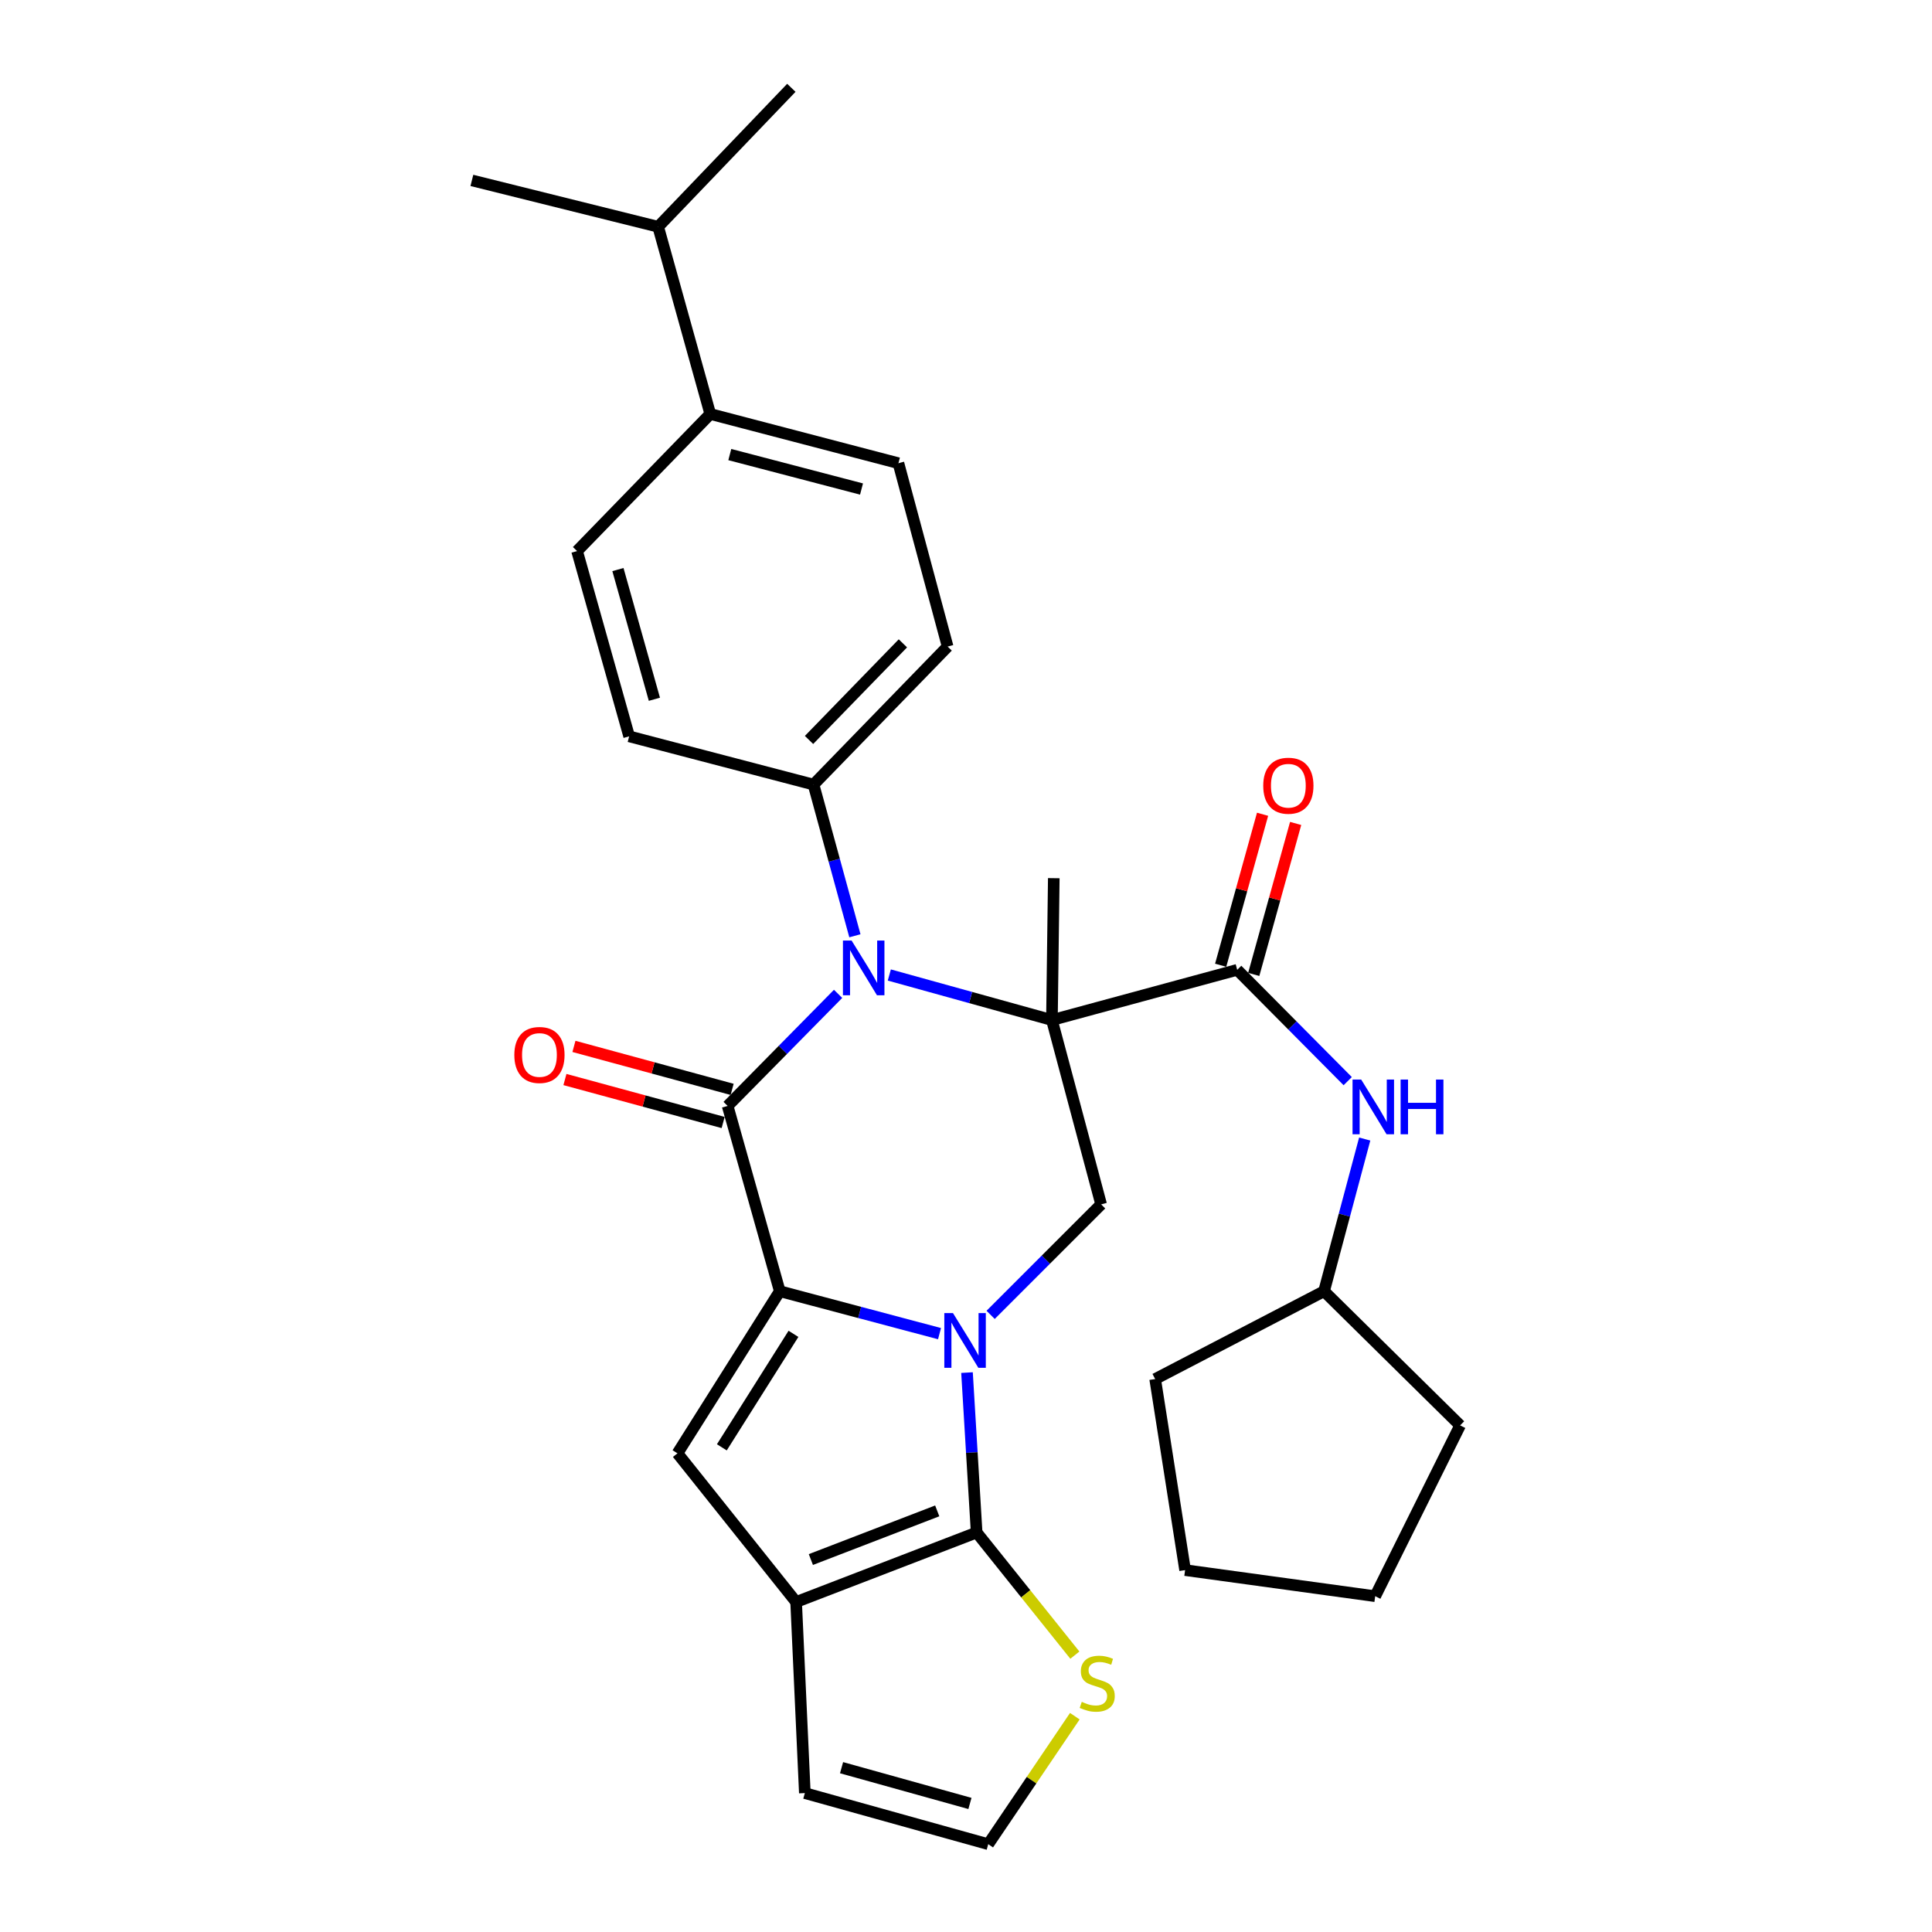 <?xml version='1.0' encoding='iso-8859-1'?>
<svg version='1.1' baseProfile='full'
              xmlns='http://www.w3.org/2000/svg'
                      xmlns:rdkit='http://www.rdkit.org/xml'
                      xmlns:xlink='http://www.w3.org/1999/xlink'
                  xml:space='preserve'
width='1000px' height='1000px' viewBox='0 0 1000 1000'>
<!-- END OF HEADER -->
<rect style='opacity:1.0;fill:#FFFFFF;stroke:none' width='1000' height='1000' x='0' y='0'> </rect>
<path class='bond-2' d='M 544.478,527.984 L 502.394,516.319' style='fill:none;fill-rule:evenodd;stroke:#000000;stroke-width:6px;stroke-linecap:butt;stroke-linejoin:miter;stroke-opacity:1' />
<path class='bond-2' d='M 502.394,516.319 L 460.31,504.655' style='fill:none;fill-rule:evenodd;stroke:#0000FF;stroke-width:6px;stroke-linecap:butt;stroke-linejoin:miter;stroke-opacity:1' />
<path class='bond-7' d='M 544.478,527.984 L 640.374,501.984' style='fill:none;fill-rule:evenodd;stroke:#000000;stroke-width:6px;stroke-linecap:butt;stroke-linejoin:miter;stroke-opacity:1' />
<path class='bond-8' d='M 544.478,527.984 L 569.945,623.376' style='fill:none;fill-rule:evenodd;stroke:#000000;stroke-width:6px;stroke-linecap:butt;stroke-linejoin:miter;stroke-opacity:1' />
<path class='bond-19' d='M 544.478,527.984 L 545.436,454.544' style='fill:none;fill-rule:evenodd;stroke:#000000;stroke-width:6px;stroke-linecap:butt;stroke-linejoin:miter;stroke-opacity:1' />
<path class='bond-0' d='M 512.746,680.575 L 541.346,651.976' style='fill:none;fill-rule:evenodd;stroke:#0000FF;stroke-width:6px;stroke-linecap:butt;stroke-linejoin:miter;stroke-opacity:1' />
<path class='bond-0' d='M 541.346,651.976 L 569.945,623.376' style='fill:none;fill-rule:evenodd;stroke:#000000;stroke-width:6px;stroke-linecap:butt;stroke-linejoin:miter;stroke-opacity:1' />
<path class='bond-1' d='M 486.296,690.293 L 444.953,679.311' style='fill:none;fill-rule:evenodd;stroke:#0000FF;stroke-width:6px;stroke-linecap:butt;stroke-linejoin:miter;stroke-opacity:1' />
<path class='bond-1' d='M 444.953,679.311 L 403.611,668.329' style='fill:none;fill-rule:evenodd;stroke:#000000;stroke-width:6px;stroke-linecap:butt;stroke-linejoin:miter;stroke-opacity:1' />
<path class='bond-4' d='M 500.52,710.455 L 503.014,751.835' style='fill:none;fill-rule:evenodd;stroke:#0000FF;stroke-width:6px;stroke-linecap:butt;stroke-linejoin:miter;stroke-opacity:1' />
<path class='bond-4' d='M 503.014,751.835 L 505.508,793.215' style='fill:none;fill-rule:evenodd;stroke:#000000;stroke-width:6px;stroke-linecap:butt;stroke-linejoin:miter;stroke-opacity:1' />
<path class='bond-5' d='M 403.611,668.329 L 350.653,752.241' style='fill:none;fill-rule:evenodd;stroke:#000000;stroke-width:6px;stroke-linecap:butt;stroke-linejoin:miter;stroke-opacity:1' />
<path class='bond-5' d='M 410.693,690.398 L 373.622,749.137' style='fill:none;fill-rule:evenodd;stroke:#000000;stroke-width:6px;stroke-linecap:butt;stroke-linejoin:miter;stroke-opacity:1' />
<path class='bond-30' d='M 403.611,668.329 L 376.624,572.433' style='fill:none;fill-rule:evenodd;stroke:#000000;stroke-width:6px;stroke-linecap:butt;stroke-linejoin:miter;stroke-opacity:1' />
<path class='bond-3' d='M 433.794,514.42 L 405.209,543.427' style='fill:none;fill-rule:evenodd;stroke:#0000FF;stroke-width:6px;stroke-linecap:butt;stroke-linejoin:miter;stroke-opacity:1' />
<path class='bond-3' d='M 405.209,543.427 L 376.624,572.433' style='fill:none;fill-rule:evenodd;stroke:#000000;stroke-width:6px;stroke-linecap:butt;stroke-linejoin:miter;stroke-opacity:1' />
<path class='bond-11' d='M 442.495,484.358 L 431.789,445.228' style='fill:none;fill-rule:evenodd;stroke:#0000FF;stroke-width:6px;stroke-linecap:butt;stroke-linejoin:miter;stroke-opacity:1' />
<path class='bond-11' d='M 431.789,445.228 L 421.082,406.098' style='fill:none;fill-rule:evenodd;stroke:#000000;stroke-width:6px;stroke-linecap:butt;stroke-linejoin:miter;stroke-opacity:1' />
<path class='bond-12' d='M 378.953,563.86 L 338.011,552.736' style='fill:none;fill-rule:evenodd;stroke:#000000;stroke-width:6px;stroke-linecap:butt;stroke-linejoin:miter;stroke-opacity:1' />
<path class='bond-12' d='M 338.011,552.736 L 297.07,541.613' style='fill:none;fill-rule:evenodd;stroke:#FF0000;stroke-width:6px;stroke-linecap:butt;stroke-linejoin:miter;stroke-opacity:1' />
<path class='bond-12' d='M 374.294,581.006 L 333.353,569.883' style='fill:none;fill-rule:evenodd;stroke:#000000;stroke-width:6px;stroke-linecap:butt;stroke-linejoin:miter;stroke-opacity:1' />
<path class='bond-12' d='M 333.353,569.883 L 292.412,558.759' style='fill:none;fill-rule:evenodd;stroke:#FF0000;stroke-width:6px;stroke-linecap:butt;stroke-linejoin:miter;stroke-opacity:1' />
<path class='bond-6' d='M 505.508,793.215 L 412.07,829.195' style='fill:none;fill-rule:evenodd;stroke:#000000;stroke-width:6px;stroke-linecap:butt;stroke-linejoin:miter;stroke-opacity:1' />
<path class='bond-6' d='M 485.108,782.031 L 419.701,807.217' style='fill:none;fill-rule:evenodd;stroke:#000000;stroke-width:6px;stroke-linecap:butt;stroke-linejoin:miter;stroke-opacity:1' />
<path class='bond-9' d='M 505.508,793.215 L 530.927,824.958' style='fill:none;fill-rule:evenodd;stroke:#000000;stroke-width:6px;stroke-linecap:butt;stroke-linejoin:miter;stroke-opacity:1' />
<path class='bond-9' d='M 530.927,824.958 L 556.345,856.7' style='fill:none;fill-rule:evenodd;stroke:#CCCC00;stroke-width:6px;stroke-linecap:butt;stroke-linejoin:miter;stroke-opacity:1' />
<path class='bond-31' d='M 350.653,752.241 L 412.07,829.195' style='fill:none;fill-rule:evenodd;stroke:#000000;stroke-width:6px;stroke-linecap:butt;stroke-linejoin:miter;stroke-opacity:1' />
<path class='bond-14' d='M 412.07,829.195 L 416.581,928.101' style='fill:none;fill-rule:evenodd;stroke:#000000;stroke-width:6px;stroke-linecap:butt;stroke-linejoin:miter;stroke-opacity:1' />
<path class='bond-10' d='M 640.374,501.984 L 668.974,530.792' style='fill:none;fill-rule:evenodd;stroke:#000000;stroke-width:6px;stroke-linecap:butt;stroke-linejoin:miter;stroke-opacity:1' />
<path class='bond-10' d='M 668.974,530.792 L 697.574,559.6' style='fill:none;fill-rule:evenodd;stroke:#0000FF;stroke-width:6px;stroke-linecap:butt;stroke-linejoin:miter;stroke-opacity:1' />
<path class='bond-15' d='M 648.934,504.36 L 659.78,465.286' style='fill:none;fill-rule:evenodd;stroke:#000000;stroke-width:6px;stroke-linecap:butt;stroke-linejoin:miter;stroke-opacity:1' />
<path class='bond-15' d='M 659.78,465.286 L 670.625,426.212' style='fill:none;fill-rule:evenodd;stroke:#FF0000;stroke-width:6px;stroke-linecap:butt;stroke-linejoin:miter;stroke-opacity:1' />
<path class='bond-15' d='M 631.814,499.608 L 642.659,460.534' style='fill:none;fill-rule:evenodd;stroke:#000000;stroke-width:6px;stroke-linecap:butt;stroke-linejoin:miter;stroke-opacity:1' />
<path class='bond-15' d='M 642.659,460.534 L 653.504,421.46' style='fill:none;fill-rule:evenodd;stroke:#FF0000;stroke-width:6px;stroke-linecap:butt;stroke-linejoin:miter;stroke-opacity:1' />
<path class='bond-13' d='M 556.325,888.299 L 533.917,921.422' style='fill:none;fill-rule:evenodd;stroke:#CCCC00;stroke-width:6px;stroke-linecap:butt;stroke-linejoin:miter;stroke-opacity:1' />
<path class='bond-13' d='M 533.917,921.422 L 511.509,954.545' style='fill:none;fill-rule:evenodd;stroke:#000000;stroke-width:6px;stroke-linecap:butt;stroke-linejoin:miter;stroke-opacity:1' />
<path class='bond-23' d='M 706.37,589.565 L 695.848,628.947' style='fill:none;fill-rule:evenodd;stroke:#0000FF;stroke-width:6px;stroke-linecap:butt;stroke-linejoin:miter;stroke-opacity:1' />
<path class='bond-23' d='M 695.848,628.947 L 685.326,668.329' style='fill:none;fill-rule:evenodd;stroke:#000000;stroke-width:6px;stroke-linecap:butt;stroke-linejoin:miter;stroke-opacity:1' />
<path class='bond-17' d='M 421.082,406.098 L 325.65,381.135' style='fill:none;fill-rule:evenodd;stroke:#000000;stroke-width:6px;stroke-linecap:butt;stroke-linejoin:miter;stroke-opacity:1' />
<path class='bond-18' d='M 421.082,406.098 L 490.494,334.662' style='fill:none;fill-rule:evenodd;stroke:#000000;stroke-width:6px;stroke-linecap:butt;stroke-linejoin:miter;stroke-opacity:1' />
<path class='bond-18' d='M 418.751,383.001 L 467.34,332.996' style='fill:none;fill-rule:evenodd;stroke:#000000;stroke-width:6px;stroke-linecap:butt;stroke-linejoin:miter;stroke-opacity:1' />
<path class='bond-33' d='M 511.509,954.545 L 416.581,928.101' style='fill:none;fill-rule:evenodd;stroke:#000000;stroke-width:6px;stroke-linecap:butt;stroke-linejoin:miter;stroke-opacity:1' />
<path class='bond-33' d='M 502.038,933.463 L 435.588,914.952' style='fill:none;fill-rule:evenodd;stroke:#000000;stroke-width:6px;stroke-linecap:butt;stroke-linejoin:miter;stroke-opacity:1' />
<path class='bond-16' d='M 367.631,214.277 L 465.027,239.754' style='fill:none;fill-rule:evenodd;stroke:#000000;stroke-width:6px;stroke-linecap:butt;stroke-linejoin:miter;stroke-opacity:1' />
<path class='bond-16' d='M 377.744,235.287 L 445.922,253.121' style='fill:none;fill-rule:evenodd;stroke:#000000;stroke-width:6px;stroke-linecap:butt;stroke-linejoin:miter;stroke-opacity:1' />
<path class='bond-22' d='M 367.631,214.277 L 340.664,117.374' style='fill:none;fill-rule:evenodd;stroke:#000000;stroke-width:6px;stroke-linecap:butt;stroke-linejoin:miter;stroke-opacity:1' />
<path class='bond-32' d='M 367.631,214.277 L 298.693,285.229' style='fill:none;fill-rule:evenodd;stroke:#000000;stroke-width:6px;stroke-linecap:butt;stroke-linejoin:miter;stroke-opacity:1' />
<path class='bond-20' d='M 325.65,381.135 L 298.693,285.229' style='fill:none;fill-rule:evenodd;stroke:#000000;stroke-width:6px;stroke-linecap:butt;stroke-linejoin:miter;stroke-opacity:1' />
<path class='bond-20' d='M 338.711,361.941 L 319.841,294.807' style='fill:none;fill-rule:evenodd;stroke:#000000;stroke-width:6px;stroke-linecap:butt;stroke-linejoin:miter;stroke-opacity:1' />
<path class='bond-21' d='M 490.494,334.662 L 465.027,239.754' style='fill:none;fill-rule:evenodd;stroke:#000000;stroke-width:6px;stroke-linecap:butt;stroke-linejoin:miter;stroke-opacity:1' />
<path class='bond-24' d='M 340.664,117.374 L 409.602,45.455' style='fill:none;fill-rule:evenodd;stroke:#000000;stroke-width:6px;stroke-linecap:butt;stroke-linejoin:miter;stroke-opacity:1' />
<path class='bond-25' d='M 340.664,117.374 L 244.245,93.378' style='fill:none;fill-rule:evenodd;stroke:#000000;stroke-width:6px;stroke-linecap:butt;stroke-linejoin:miter;stroke-opacity:1' />
<path class='bond-26' d='M 685.326,668.329 L 597.91,713.794' style='fill:none;fill-rule:evenodd;stroke:#000000;stroke-width:6px;stroke-linecap:butt;stroke-linejoin:miter;stroke-opacity:1' />
<path class='bond-27' d='M 685.326,668.329 L 755.755,737.78' style='fill:none;fill-rule:evenodd;stroke:#000000;stroke-width:6px;stroke-linecap:butt;stroke-linejoin:miter;stroke-opacity:1' />
<path class='bond-28' d='M 597.91,713.794 L 613.407,812.691' style='fill:none;fill-rule:evenodd;stroke:#000000;stroke-width:6px;stroke-linecap:butt;stroke-linejoin:miter;stroke-opacity:1' />
<path class='bond-29' d='M 755.755,737.78 L 711.8,826.194' style='fill:none;fill-rule:evenodd;stroke:#000000;stroke-width:6px;stroke-linecap:butt;stroke-linejoin:miter;stroke-opacity:1' />
<path class='bond-34' d='M 613.407,812.691 L 711.8,826.194' style='fill:none;fill-rule:evenodd;stroke:#000000;stroke-width:6px;stroke-linecap:butt;stroke-linejoin:miter;stroke-opacity:1' />
<path  class='atom-1' d='M 493.256 679.645
L 502.536 694.645
Q 503.456 696.125, 504.936 698.805
Q 506.416 701.485, 506.496 701.645
L 506.496 679.645
L 510.256 679.645
L 510.256 707.965
L 506.376 707.965
L 496.416 691.565
Q 495.256 689.645, 494.016 687.445
Q 492.816 685.245, 492.456 684.565
L 492.456 707.965
L 488.776 707.965
L 488.776 679.645
L 493.256 679.645
' fill='#0000FF'/>
<path  class='atom-3' d='M 440.783 486.817
L 450.063 501.817
Q 450.983 503.297, 452.463 505.977
Q 453.943 508.657, 454.023 508.817
L 454.023 486.817
L 457.783 486.817
L 457.783 515.137
L 453.903 515.137
L 443.943 498.737
Q 442.783 496.817, 441.543 494.617
Q 440.343 492.417, 439.983 491.737
L 439.983 515.137
L 436.303 515.137
L 436.303 486.817
L 440.783 486.817
' fill='#0000FF'/>
<path  class='atom-10' d='M 559.922 880.876
Q 560.242 880.996, 561.562 881.556
Q 562.882 882.116, 564.322 882.476
Q 565.802 882.796, 567.242 882.796
Q 569.922 882.796, 571.482 881.516
Q 573.042 880.196, 573.042 877.916
Q 573.042 876.356, 572.242 875.396
Q 571.482 874.436, 570.282 873.916
Q 569.082 873.396, 567.082 872.796
Q 564.562 872.036, 563.042 871.316
Q 561.562 870.596, 560.482 869.076
Q 559.442 867.556, 559.442 864.996
Q 559.442 861.436, 561.842 859.236
Q 564.282 857.036, 569.082 857.036
Q 572.362 857.036, 576.082 858.596
L 575.162 861.676
Q 571.762 860.276, 569.202 860.276
Q 566.442 860.276, 564.922 861.436
Q 563.402 862.556, 563.442 864.516
Q 563.442 866.036, 564.202 866.956
Q 565.002 867.876, 566.122 868.396
Q 567.282 868.916, 569.202 869.516
Q 571.762 870.316, 573.282 871.116
Q 574.802 871.916, 575.882 873.556
Q 577.002 875.156, 577.002 877.916
Q 577.002 881.836, 574.362 883.956
Q 571.762 886.036, 567.402 886.036
Q 564.882 886.036, 562.962 885.476
Q 561.082 884.956, 558.842 884.036
L 559.922 880.876
' fill='#CCCC00'/>
<path  class='atom-11' d='M 704.553 558.776
L 713.833 573.776
Q 714.753 575.256, 716.233 577.936
Q 717.713 580.616, 717.793 580.776
L 717.793 558.776
L 721.553 558.776
L 721.553 587.096
L 717.673 587.096
L 707.713 570.696
Q 706.553 568.776, 705.313 566.576
Q 704.113 564.376, 703.753 563.696
L 703.753 587.096
L 700.073 587.096
L 700.073 558.776
L 704.553 558.776
' fill='#0000FF'/>
<path  class='atom-11' d='M 724.953 558.776
L 728.793 558.776
L 728.793 570.816
L 743.273 570.816
L 743.273 558.776
L 747.113 558.776
L 747.113 587.096
L 743.273 587.096
L 743.273 574.016
L 728.793 574.016
L 728.793 587.096
L 724.953 587.096
L 724.953 558.776
' fill='#0000FF'/>
<path  class='atom-13' d='M 266.217 546.049
Q 266.217 539.249, 269.577 535.449
Q 272.937 531.649, 279.217 531.649
Q 285.497 531.649, 288.857 535.449
Q 292.217 539.249, 292.217 546.049
Q 292.217 552.929, 288.817 556.849
Q 285.417 560.729, 279.217 560.729
Q 272.977 560.729, 269.577 556.849
Q 266.217 552.969, 266.217 546.049
M 279.217 557.529
Q 283.537 557.529, 285.857 554.649
Q 288.217 551.729, 288.217 546.049
Q 288.217 540.489, 285.857 537.689
Q 283.537 534.849, 279.217 534.849
Q 274.897 534.849, 272.537 537.649
Q 270.217 540.449, 270.217 546.049
Q 270.217 551.769, 272.537 554.649
Q 274.897 557.529, 279.217 557.529
' fill='#FF0000'/>
<path  class='atom-16' d='M 653.848 406.681
Q 653.848 399.881, 657.208 396.081
Q 660.568 392.281, 666.848 392.281
Q 673.128 392.281, 676.488 396.081
Q 679.848 399.881, 679.848 406.681
Q 679.848 413.561, 676.448 417.481
Q 673.048 421.361, 666.848 421.361
Q 660.608 421.361, 657.208 417.481
Q 653.848 413.601, 653.848 406.681
M 666.848 418.161
Q 671.168 418.161, 673.488 415.281
Q 675.848 412.361, 675.848 406.681
Q 675.848 401.121, 673.488 398.321
Q 671.168 395.481, 666.848 395.481
Q 662.528 395.481, 660.168 398.281
Q 657.848 401.081, 657.848 406.681
Q 657.848 412.401, 660.168 415.281
Q 662.528 418.161, 666.848 418.161
' fill='#FF0000'/>
</svg>

